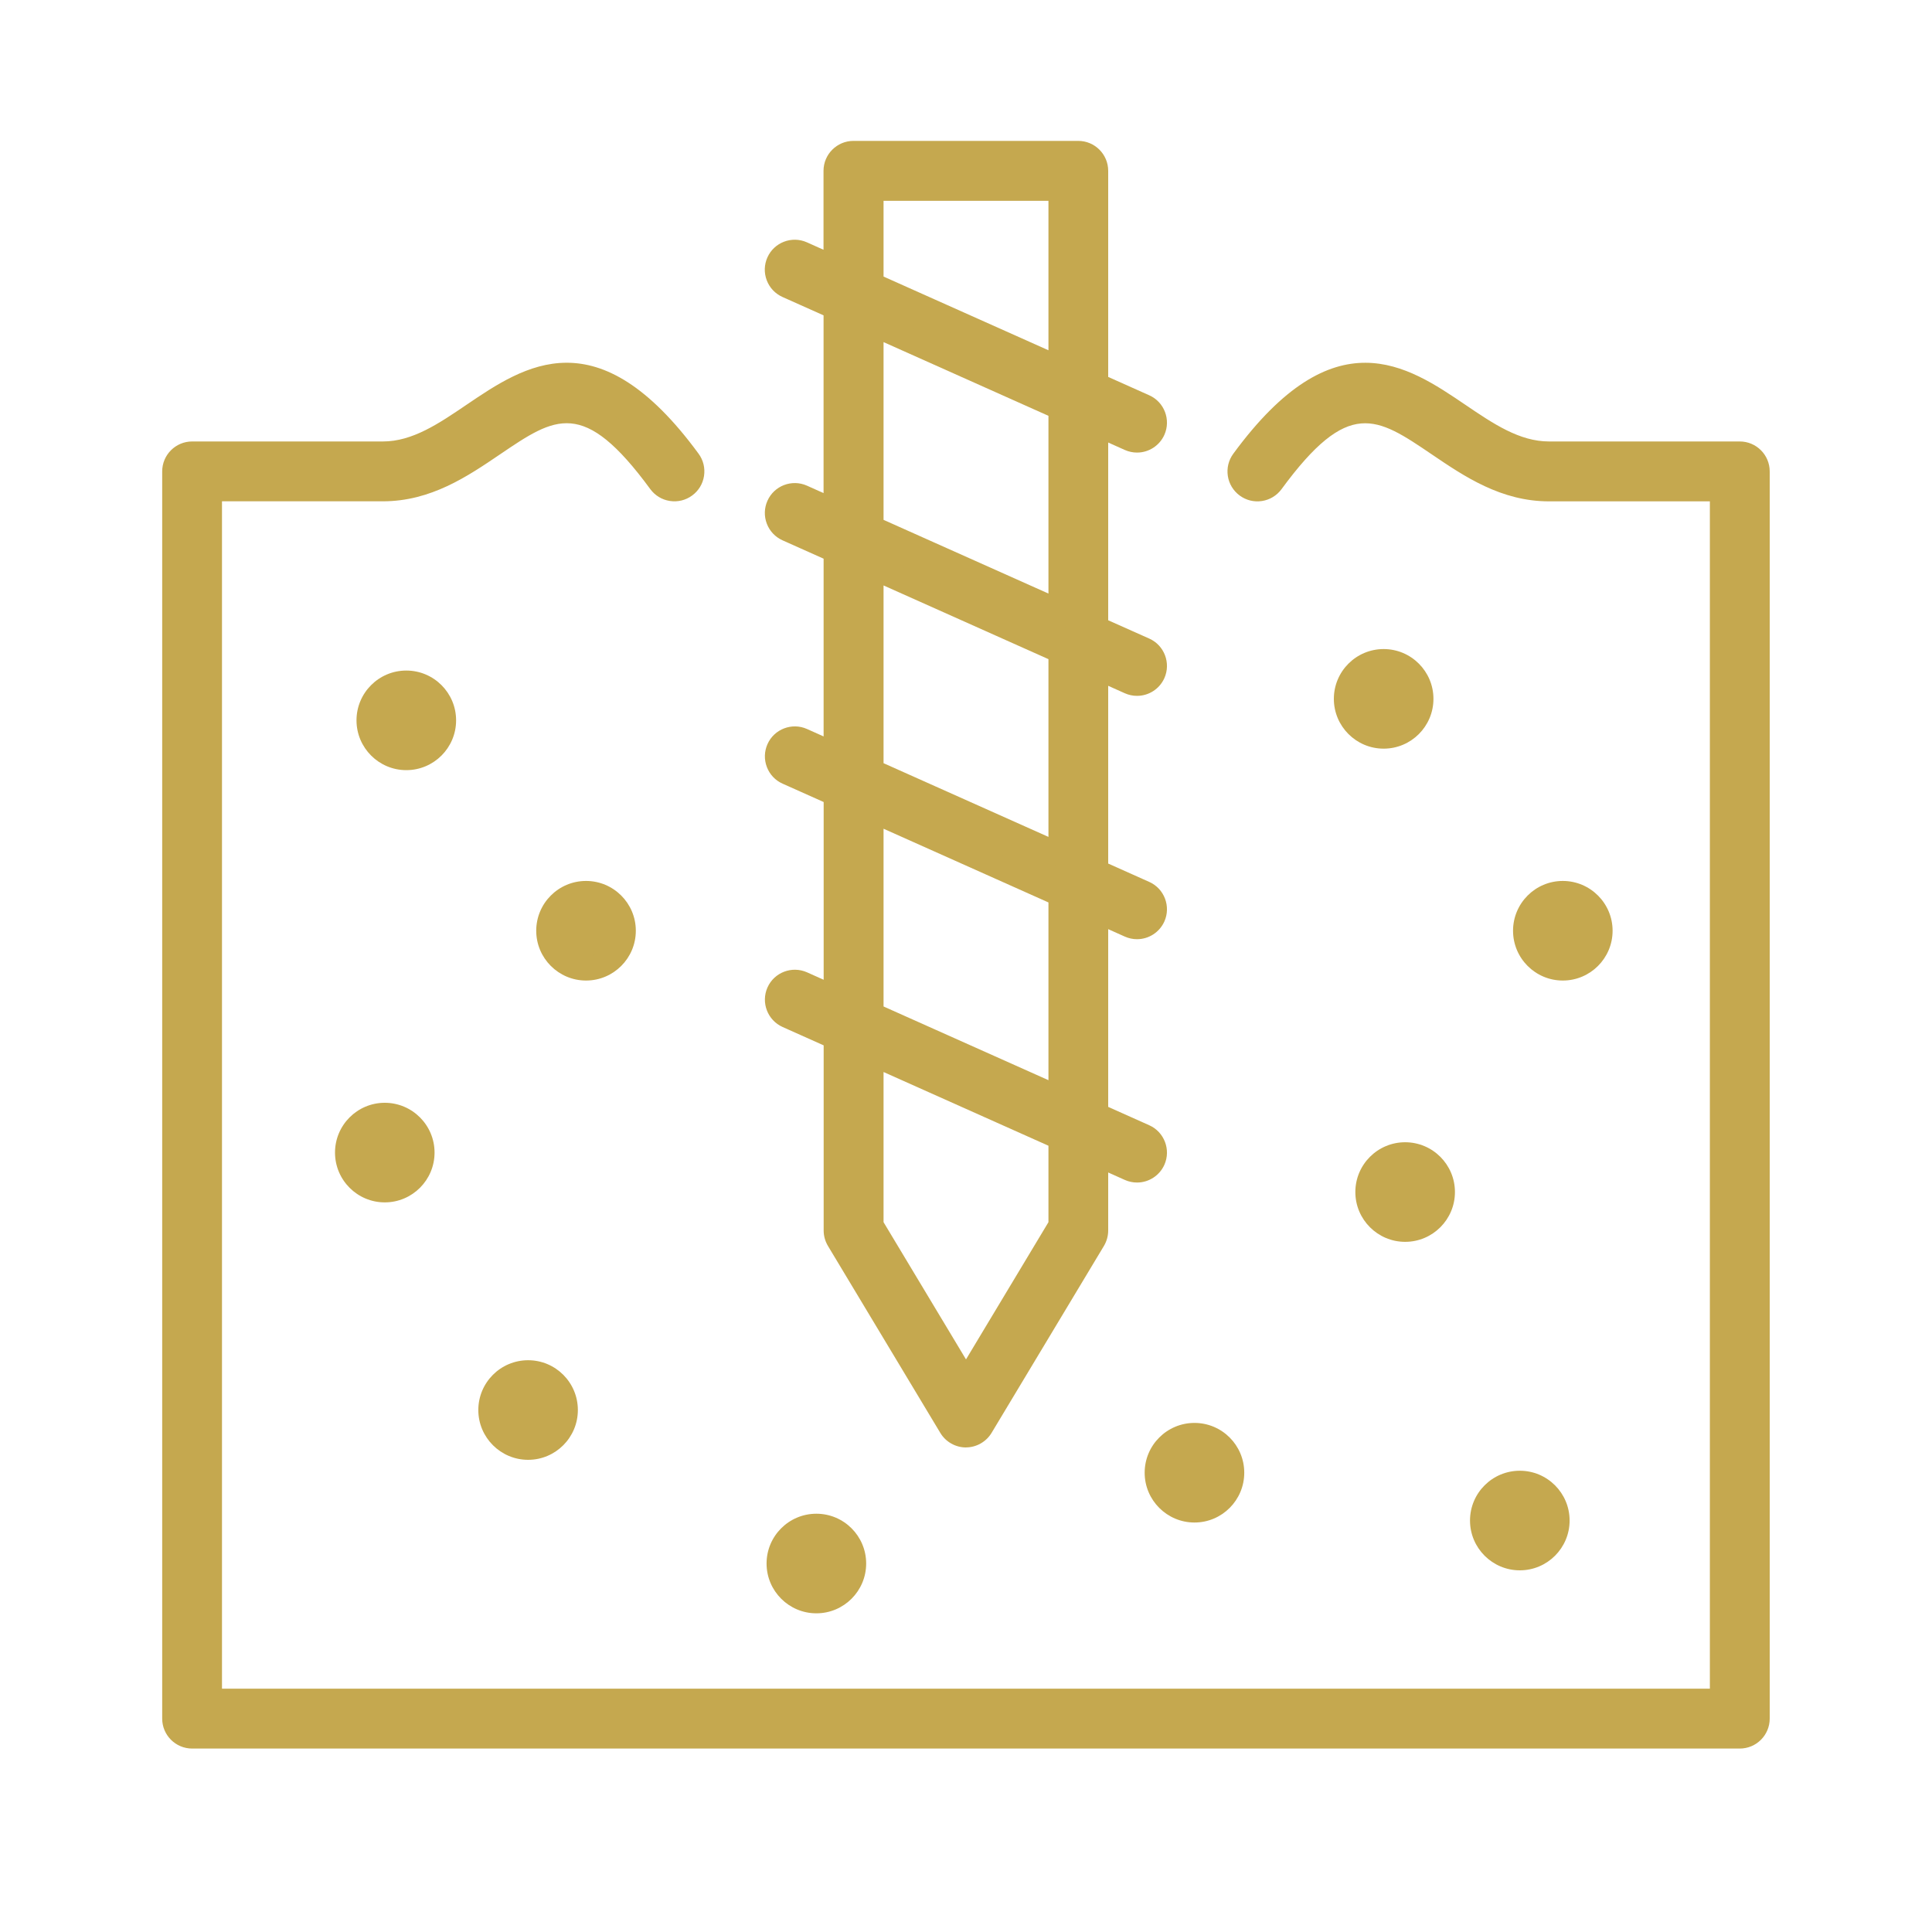 <?xml version="1.0" encoding="UTF-8"?> <svg xmlns="http://www.w3.org/2000/svg" id="Layer_1" viewBox="0 0 400 400"><defs><style> .cls-1 { fill: #c5a84f; } </style></defs><g><path class="cls-1" d="M166.07,203.59c-1.86-.83-4.05,0-4.88,1.87-.83,1.86,0,4.05,1.87,4.88l9.98,4.46v39.96c0,.67.18,1.33.53,1.91l23.27,38.72c.67,1.11,1.87,1.79,3.17,1.79s2.5-.68,3.17-1.79l23.27-38.72c.35-.58.53-1.23.53-1.91v-15.86l6.96,3.11c.49.22,1,.32,1.51.32,1.41,0,2.76-.82,3.38-2.19.83-1.86,0-4.05-1.87-4.88l-9.98-4.46v-42.27l6.96,3.11c.49.22,1,.32,1.51.32,1.41,0,2.76-.82,3.38-2.19.83-1.86,0-4.05-1.87-4.88l-9.98-4.46v-42.27l6.96,3.11c.49.22,1,.32,1.51.32,1.41,0,2.76-.82,3.38-2.19.83-1.86,0-4.05-1.87-4.89l-9.98-4.46v-42.27l6.96,3.11c.49.22,1,.32,1.51.32,1.41,0,2.76-.82,3.38-2.19.83-1.86,0-4.05-1.87-4.89l-9.98-4.46v-44.29c0-2.04-1.66-3.7-3.7-3.7h-46.54c-2.04,0-3.7,1.66-3.7,3.7v20.2l-6.96-3.11c-1.86-.83-4.05,0-4.88,1.87-.83,1.86,0,4.05,1.87,4.88l9.98,4.46v42.27l-6.96-3.11c-1.86-.83-4.05,0-4.88,1.87-.83,1.86,0,4.05,1.87,4.88l9.98,4.46v42.27l-6.96-3.11c-1.86-.83-4.05,0-4.88,1.87-.83,1.86,0,4.05,1.87,4.88l9.98,4.46v42.27l-6.96-3.11ZM219.57,253.74l-19.57,32.57-19.57-32.57v-35.63l39.15,17.49v18.14ZM180.43,39.08h39.15v37.29l-39.15-17.49v-19.8ZM180.43,66.98l39.15,17.49v42.27l-39.15-17.49v-42.27ZM180.43,117.36l39.15,17.49v42.27l-39.15-17.49v-42.27ZM180.43,167.73l39.15,17.49v42.27l-39.15-17.49v-42.27Z"></path><path class="cls-1" d="M200,299.68c-2.16,0-4.2-1.15-5.31-3l-23.27-38.72c-.58-.97-.89-2.07-.89-3.19v-38.34l-8.5-3.8c-3.12-1.4-4.52-5.07-3.13-8.19,1.39-3.12,5.06-4.52,8.19-3.13h0s3.44,1.54,3.44,1.54v-36.8l-8.5-3.8c-1.51-.67-2.67-1.9-3.26-3.45-.59-1.55-.54-3.23.13-4.74,1.39-3.12,5.07-4.52,8.18-3.13l3.44,1.54v-36.8l-8.5-3.8c-1.51-.68-2.67-1.9-3.26-3.45-.59-1.55-.54-3.23.13-4.74,1.39-3.12,5.06-4.52,8.18-3.13l3.44,1.54v-36.8l-8.5-3.8c-1.51-.68-2.67-1.9-3.26-3.45-.59-1.55-.54-3.23.13-4.74,1.39-3.12,5.06-4.52,8.18-3.13l3.44,1.54v-16.34c0-3.42,2.78-6.2,6.2-6.2h46.54c3.42,0,6.2,2.78,6.2,6.2v42.67l8.5,3.8c3.12,1.39,4.52,5.07,3.13,8.19-1,2.23-3.22,3.67-5.66,3.67-.87,0-1.72-.18-2.53-.54l-3.44-1.54v36.8l8.5,3.79c3.12,1.39,4.52,5.07,3.13,8.19-1,2.23-3.22,3.67-5.66,3.67-.87,0-1.72-.18-2.53-.54l-3.44-1.54v36.8l8.5,3.8c3.12,1.39,4.52,5.07,3.13,8.19-1,2.23-3.22,3.67-5.66,3.67-.87,0-1.72-.18-2.53-.54l-3.44-1.54v36.8l8.5,3.8c3.12,1.4,4.52,5.07,3.13,8.19-1,2.23-3.22,3.67-5.66,3.67-.87,0-1.72-.18-2.53-.54l-3.44-1.54v12.01c0,1.12-.31,2.23-.88,3.19l-23.27,38.72c-1.12,1.85-3.15,3-5.31,3ZM164.57,205.77c-.46,0-.9.26-1.1.71-.27.6,0,1.31.61,1.58l11.46,5.12v41.58c0,.22.06.43.17.62l23.27,38.72c.43.71,1.62.72,2.05,0l23.27-38.72c.11-.19.17-.4.17-.62v-19.72l10.48,4.68c.59.26,1.32-.02,1.58-.61.27-.6,0-1.31-.61-1.58l-11.45-5.12v-47.75l10.48,4.68c.6.27,1.32-.02,1.58-.61.27-.6,0-1.31-.6-1.58l-11.46-5.12v-47.75l10.48,4.68c.6.27,1.32-.02,1.58-.61.27-.6,0-1.31-.6-1.58l-11.46-5.12v-47.75l10.48,4.68c.59.27,1.32-.02,1.58-.61.27-.6,0-1.31-.6-1.58l-11.46-5.12v-45.92c0-.66-.54-1.2-1.2-1.2h-46.54c-.66,0-1.2.54-1.2,1.2v24.05l-10.48-4.68c-.61-.27-1.31,0-1.58.6-.18.39-.09.74-.03.92.07.17.24.49.63.67l11.46,5.12v47.75l-10.48-4.68c-.6-.27-1.31,0-1.58.61-.18.39-.09.74-.02.92.07.17.24.49.63.67l11.46,5.12v47.75l-10.48-4.68c-.6-.27-1.31,0-1.58.61-.18.39-.09.74-.02.92.07.17.24.49.63.67l11.46,5.12v47.75l-10.48-4.68c-.16-.07-.32-.1-.49-.1ZM200,291.16l-22.07-36.73v-40.18l44.14,19.73v20.46l-22.07,36.73ZM182.93,253.04l17.07,28.41,17.07-28.41v-15.83l-34.14-15.26v31.08ZM222.07,231.35l-44.14-19.73v-47.75l44.14,19.72v47.75ZM182.93,208.38l34.14,15.26v-36.8l-34.14-15.26v36.8ZM222.07,180.97l-44.14-19.72v-47.75l44.14,19.72v47.75ZM182.93,158.01l34.14,15.26v-36.8l-34.14-15.26v36.8ZM222.07,130.6l-44.14-19.72v-47.75l44.14,19.72v47.75ZM182.93,107.63l34.14,15.26v-36.8l-34.14-15.26v36.8ZM222.07,80.22l-44.14-19.72v-23.92h44.14v43.65ZM182.93,57.26l34.14,15.26v-30.94h-34.14v15.68Z"></path></g><g><path class="cls-1" d="M360.22,93.9h-39.5c-6.88,0-12.61-3.89-18.68-8-11.8-8-25.17-17.07-44.66,9.52-1.21,1.65-.85,3.96.8,5.17,1.64,1.21,3.96.85,5.17-.8,15.28-20.84,22.94-15.64,34.54-7.77,6.41,4.35,13.68,9.28,22.83,9.28h35.81v250.83H43.48V101.3h35.81c9.15,0,16.42-4.93,22.83-9.28,11.61-7.87,19.27-13.07,34.55,7.77,1.21,1.65,3.52,2,5.17.8,1.65-1.21,2-3.52.8-5.17-19.49-26.59-32.86-17.52-44.66-9.52-6.07,4.12-11.8,8-18.68,8h-39.5c-2.04,0-3.7,1.66-3.7,3.7v258.22c0,2.04,1.66,3.7,3.7,3.7h320.44c2.04,0,3.7-1.66,3.7-3.7V97.6c0-2.04-1.66-3.7-3.7-3.7Z"></path><path class="cls-1" d="M360.22,362.02H39.78c-3.42,0-6.2-2.78-6.2-6.2V97.6c0-3.42,2.78-6.2,6.2-6.2h39.5c6.11,0,11.53-3.68,17.27-7.57,12.11-8.21,27.17-18.43,48.08,10.1.98,1.33,1.38,2.97,1.13,4.61-.25,1.64-1.13,3.08-2.46,4.05-1.33.98-2.97,1.38-4.61,1.13-1.64-.25-3.08-1.13-4.06-2.46-13.85-18.89-19.62-14.98-31.12-7.18-6.71,4.55-14.31,9.71-24.24,9.71h-33.31v245.83h308.05V103.8h-33.31c-9.92,0-17.53-5.16-24.24-9.71-11.5-7.8-17.27-11.71-31.13,7.18-.98,1.33-2.42,2.21-4.06,2.46-1.63.25-3.27-.15-4.6-1.13-1.33-.98-2.21-2.42-2.46-4.05-.25-1.64.15-3.27,1.13-4.61,20.92-28.53,35.98-18.32,48.08-10.11,5.75,3.9,11.17,7.57,17.28,7.57h39.5c3.42,0,6.2,2.78,6.2,6.2v258.22c0,3.42-2.78,6.2-6.2,6.2ZM39.78,96.4c-.66,0-1.2.54-1.2,1.2v258.22c0,.66.54,1.2,1.2,1.2h320.44c.66,0,1.2-.54,1.2-1.2V97.6c0-.66-.54-1.2-1.2-1.2h-39.5c-7.65,0-13.97-4.29-20.08-8.43-11.92-8.09-23.18-15.72-41.24,8.92-.26.35-.25.71-.22.89.03.18.13.53.48.78.35.25.71.25.89.22.18-.03.53-.13.78-.47,15.9-21.68,24.78-17.3,37.96-8.37,6.12,4.15,13.05,8.85,21.44,8.85h38.31v255.83H40.98V98.8h38.31c8.39,0,15.32-4.7,21.43-8.85,13.18-8.94,22.07-13.32,37.97,8.36.25.35.6.45.78.48.19.03.54.04.89-.22.35-.26.45-.6.48-.78s.04-.54-.22-.89c-18.06-24.64-29.32-17.01-41.24-8.93-6.12,4.15-12.44,8.44-20.09,8.44h-39.5Z"></path></g><g><path class="cls-1" d="M91.92,149.15c0-4.3-3.5-7.81-7.81-7.81s-7.81,3.5-7.81,7.81,3.5,7.81,7.81,7.81,7.81-3.5,7.81-7.81Z"></path><path class="cls-1" d="M84.12,159.45c-5.68,0-10.31-4.62-10.31-10.31s4.62-10.31,10.31-10.31,10.31,4.62,10.31,10.31-4.62,10.31-10.31,10.31ZM84.12,143.84c-2.93,0-5.31,2.38-5.31,5.31s2.38,5.31,5.31,5.31,5.31-2.38,5.31-5.31-2.38-5.31-5.31-5.31Z"></path></g><g><path class="cls-1" d="M71.86,238.63c0,4.3,3.5,7.81,7.81,7.81s7.81-3.5,7.81-7.81-3.5-7.81-7.81-7.81-7.81,3.5-7.81,7.81Z"></path><path class="cls-1" d="M79.66,248.94c-5.68,0-10.3-4.62-10.3-10.31s4.62-10.31,10.3-10.31,10.31,4.62,10.31,10.31-4.62,10.31-10.31,10.31ZM79.66,233.33c-2.92,0-5.3,2.38-5.3,5.31s2.38,5.31,5.3,5.31,5.31-2.38,5.31-5.31-2.38-5.31-5.31-5.31Z"></path></g><g><path class="cls-1" d="M129.14,192.71c0-4.3-3.5-7.81-7.81-7.81s-7.81,3.5-7.81,7.81,3.5,7.81,7.81,7.81,7.81-3.5,7.81-7.81Z"></path><path class="cls-1" d="M121.33,203.01c-5.68,0-10.31-4.62-10.31-10.31s4.62-10.31,10.31-10.31,10.31,4.62,10.31,10.31-4.62,10.31-10.31,10.31ZM121.33,187.4c-2.93,0-5.31,2.38-5.31,5.31s2.38,5.31,5.31,5.31,5.31-2.38,5.31-5.31-2.38-5.31-5.31-5.31Z"></path></g><g><path class="cls-1" d="M109.34,284.13c-4.3,0-7.81,3.5-7.81,7.81s3.5,7.81,7.81,7.81,7.81-3.5,7.81-7.81-3.5-7.81-7.81-7.81Z"></path><path class="cls-1" d="M109.34,302.24c-5.68,0-10.31-4.62-10.31-10.31s4.62-10.31,10.31-10.31,10.3,4.62,10.3,10.31-4.62,10.31-10.3,10.31ZM109.34,286.63c-2.93,0-5.31,2.38-5.31,5.31s2.38,5.31,5.31,5.31,5.3-2.38,5.3-5.31-2.38-5.31-5.3-5.31Z"></path></g><g><path class="cls-1" d="M161.21,323.71c0,4.3,3.5,7.81,7.81,7.81s7.81-3.5,7.81-7.81-3.5-7.81-7.81-7.81-7.81,3.5-7.81,7.81Z"></path><path class="cls-1" d="M169.02,334.02c-5.68,0-10.31-4.62-10.31-10.31s4.62-10.31,10.31-10.31,10.31,4.62,10.31,10.31-4.62,10.31-10.31,10.31ZM169.02,318.41c-2.93,0-5.31,2.38-5.31,5.31s2.38,5.31,5.31,5.31,5.31-2.38,5.31-5.31-2.38-5.31-5.31-5.31Z"></path></g><g><path class="cls-1" d="M247.3,312.72c4.3,0,7.81-3.5,7.81-7.81s-3.5-7.81-7.81-7.81-7.81,3.5-7.81,7.81,3.5,7.81,7.81,7.81Z"></path><path class="cls-1" d="M247.3,315.22c-5.68,0-10.31-4.62-10.31-10.31s4.62-10.31,10.31-10.31,10.31,4.62,10.31,10.31-4.62,10.31-10.31,10.31ZM247.3,299.61c-2.93,0-5.31,2.38-5.31,5.31s2.38,5.31,5.31,5.31,5.31-2.38,5.31-5.31-2.38-5.31-5.31-5.31Z"></path></g><g><path class="cls-1" d="M283.12,246.8c0,4.3,3.5,7.81,7.81,7.81s7.81-3.5,7.81-7.81-3.5-7.81-7.81-7.81-7.81,3.5-7.81,7.81Z"></path><path class="cls-1" d="M290.92,257.11c-5.68,0-10.31-4.62-10.31-10.31s4.62-10.31,10.31-10.31,10.31,4.62,10.31,10.31-4.62,10.31-10.31,10.31ZM290.92,241.5c-2.93,0-5.31,2.38-5.31,5.31s2.38,5.31,5.31,5.31,5.31-2.38,5.31-5.31-2.38-5.31-5.31-5.31Z"></path></g><g><path class="cls-1" d="M331.36,192.71c0-4.3-3.5-7.81-7.81-7.81s-7.81,3.5-7.81,7.81,3.5,7.81,7.81,7.81,7.81-3.5,7.81-7.81Z"></path><path class="cls-1" d="M323.56,203.01c-5.68,0-10.3-4.62-10.3-10.31s4.62-10.31,10.3-10.31,10.31,4.62,10.31,10.31-4.62,10.31-10.31,10.31ZM323.56,187.4c-2.92,0-5.3,2.38-5.3,5.31s2.38,5.31,5.3,5.31,5.31-2.38,5.31-5.31-2.38-5.31-5.31-5.31Z"></path></g><g><path class="cls-1" d="M286.47,136.89c-4.3,0-7.81,3.5-7.81,7.81s3.5,7.81,7.81,7.81,7.81-3.5,7.81-7.81-3.5-7.81-7.81-7.81Z"></path><path class="cls-1" d="M286.47,155c-5.68,0-10.31-4.62-10.31-10.31s4.62-10.31,10.31-10.31,10.31,4.62,10.31,10.31-4.62,10.31-10.31,10.31ZM286.47,139.39c-2.93,0-5.31,2.38-5.31,5.31s2.38,5.31,5.31,5.31,5.31-2.38,5.31-5.31-2.38-5.31-5.31-5.31Z"></path></g><g><path class="cls-1" d="M306.85,314.81c0,4.3,3.5,7.81,7.81,7.81s7.81-3.5,7.81-7.81-3.5-7.81-7.81-7.81-7.81,3.5-7.81,7.81Z"></path><path class="cls-1" d="M314.66,325.12c-5.68,0-10.31-4.62-10.31-10.31s4.62-10.31,10.31-10.31,10.31,4.62,10.31,10.31-4.62,10.31-10.31,10.31ZM314.66,309.51c-2.93,0-5.31,2.38-5.31,5.31s2.38,5.31,5.31,5.31,5.31-2.38,5.31-5.31-2.38-5.31-5.31-5.31Z"></path></g></svg> 